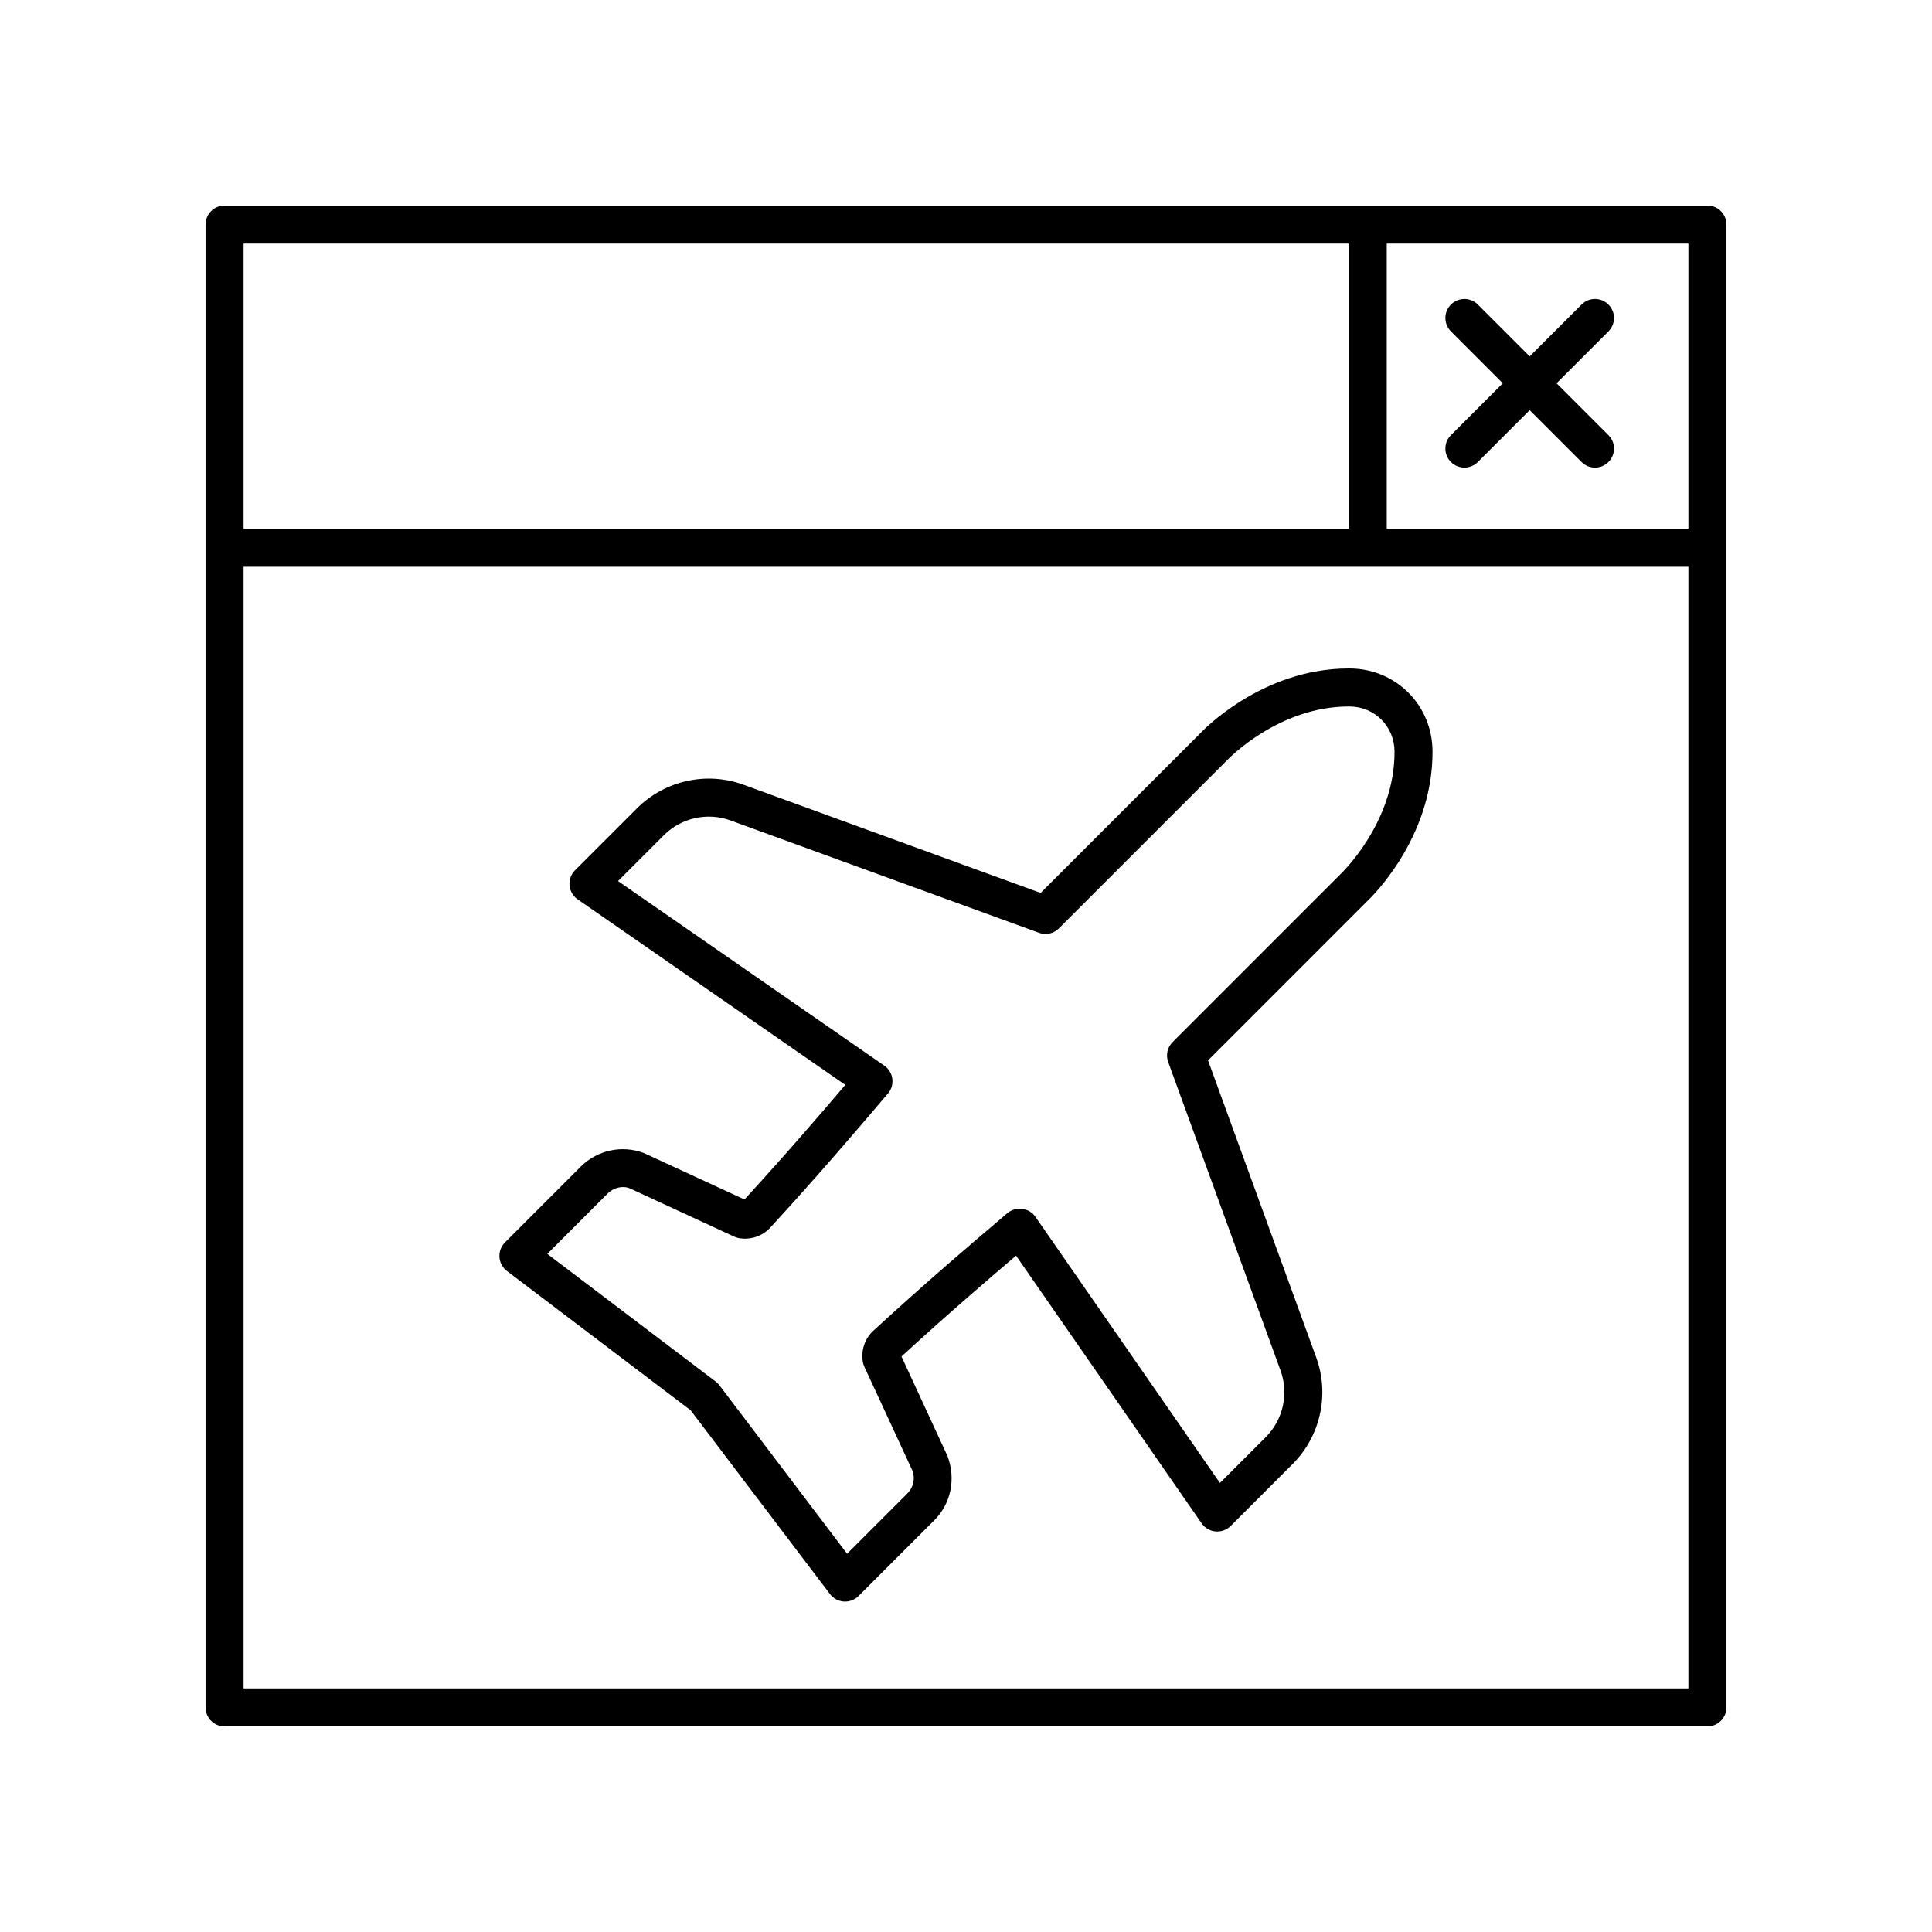 <?xml version="1.0" encoding="UTF-8"?>
<!-- The Best Svg Icon site in the world: iconSvg.co, Visit us! https://iconsvg.co -->
<svg fill="#000000" width="800px" height="800px" version="1.1" viewBox="144 144 512 512" xmlns="http://www.w3.org/2000/svg">
 <g>
  <path d="m203.51 601.52h392.97c2.781 0 5.039-2.254 5.039-5.039v-392.97c0-2.781-2.254-5.039-5.039-5.039l-392.97 0.004c-2.781 0-5.039 2.254-5.039 5.039v392.97c0.004 2.777 2.258 5.035 5.039 5.035zm307.99-392.97h79.941v75.57h-79.941zm-302.95 0h292.88v75.57h-292.88zm0 85.648h382.89v297.25h-382.89z"/>
  <path d="m570.25 224.71c-1.969-1.969-5.156-1.969-7.125 0l-13.742 13.742-13.742-13.742c-1.969-1.969-5.156-1.969-7.125 0s-1.969 5.156 0 7.125l13.742 13.742-13.742 13.742c-1.969 1.969-1.969 5.156 0 7.125 0.984 0.984 2.273 1.477 3.562 1.477s2.578-0.492 3.562-1.477l13.742-13.742 13.742 13.742c0.984 0.984 2.273 1.477 3.562 1.477s2.578-0.492 3.562-1.477c1.969-1.969 1.969-5.156 0-7.125l-13.742-13.742 13.742-13.742c1.969-1.969 1.969-5.156 0-7.125z"/>
  <path d="m501.73 321.15h-0.293c-23.16 0-38.895 16.672-39.426 17.25l-42.238 42.238-78.766-28.684c-9.77-3.566-20.828-1.109-28.18 6.242l-16.438 16.438c-1.055 1.055-1.59 2.527-1.457 4.012 0.137 1.488 0.922 2.84 2.148 3.691l70.934 49.172c-5.098 5.996-15.18 17.793-26.723 30.367l-26.672-12.316c-5.781-2.184-12.324-0.773-16.691 3.59l-20.102 20.102c-1.031 1.027-1.566 2.453-1.465 3.906 0.098 1.453 0.82 2.789 1.984 3.672l48.688 36.914 36.914 48.688c0.879 1.16 2.219 1.883 3.672 1.984 0.117 0.008 0.23 0.012 0.344 0.012 1.332 0 2.613-0.527 3.562-1.477l20.109-20.102c4.363-4.367 5.769-10.922 3.445-17.023l-12.176-26.34c12.582-11.547 24.344-21.605 30.367-26.723l49.176 70.934c0.852 1.227 2.203 2.012 3.691 2.148 1.48 0.117 2.957-0.398 4.012-1.457l16.434-16.434c7.352-7.352 9.805-18.414 6.242-28.18l-28.68-78.766 42.102-42.109c0.715-0.66 17.527-16.527 17.387-39.848-0.074-12.203-9.695-21.828-21.906-21.902zm-2.469 54.5-44.508 44.508c-1.387 1.387-1.844 3.445-1.172 5.285l29.781 81.781c2.223 6.102 0.691 13.012-3.902 17.605l-12.168 12.168-48.914-70.559c-0.828-1.195-2.168-1.941-3.613-2.102-1.434-0.156-2.926 0.34-3.996 1.324-0.277 0.254-1.199 1.035-2.641 2.254-5.59 4.746-18.68 15.863-32.699 28.758-2.211 2.031-3.254 5.074-2.789 8.145 0.07 0.469 0.211 0.926 0.41 1.359l12.746 27.551c0.785 2.078 0.277 4.434-1.289 6.004l-16.02 16.016-33.84-44.637c-0.277-0.367-0.605-0.695-0.973-0.973l-44.637-33.844 16.016-16.016c1.57-1.57 3.93-2.07 5.672-1.43l27.879 12.887c0.43 0.199 0.887 0.336 1.359 0.41 3.066 0.465 6.113-0.578 8.145-2.789 12.836-13.953 23.949-27.035 28.695-32.621 1.254-1.477 2.055-2.422 2.231-2.621 1.059-1.055 1.594-2.523 1.461-4.016-0.133-1.488-0.922-2.84-2.148-3.691l-70.562-48.914 12.172-12.172c4.594-4.59 11.504-6.121 17.605-3.902l81.781 29.785c1.844 0.68 3.902 0.215 5.285-1.172l44.633-44.633c0.133-0.145 13.504-14.172 32.184-14.172h0.227c6.629 0.043 11.852 5.266 11.891 11.891 0.113 18.797-14.035 32.273-14.301 32.531z"/>
 </g>
</svg>
